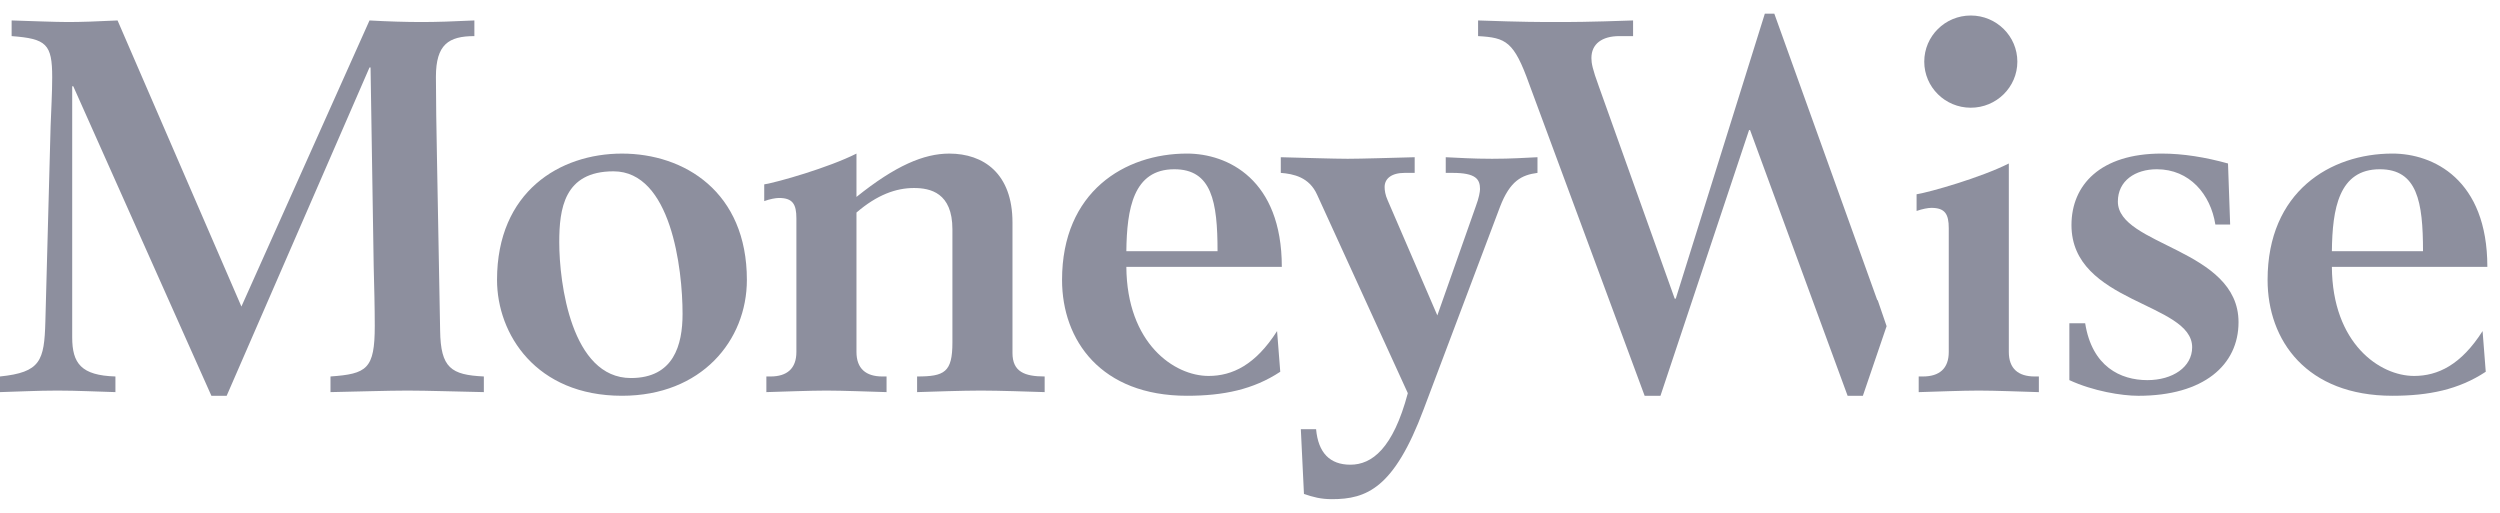 <svg width="117" height="24" viewBox="0 0 117 24" fill="none" xmlns="http://www.w3.org/2000/svg">
<g clip-path="url(#clip0_2618_43725)">
<path fill-rule="evenodd" clip-rule="evenodd" d="M20.598 15.47L20.45 7.383C20.425 6.161 20.401 4.573 20.401 3.596C20.401 2.081 20.993 1.69 22.201 1.69V0.957C21.215 1.005 20.401 1.031 19.734 1.031C18.995 1.031 18.132 1.005 17.293 0.957L11.298 14.346L5.502 0.957C4.515 1.005 3.775 1.031 3.183 1.031C2.591 1.031 1.381 0.982 0.544 0.957V1.69C2.171 1.813 2.443 2.057 2.443 3.62C2.443 4.352 2.394 5.16 2.368 5.918L2.123 15.054C2.073 16.885 1.9 17.424 0 17.619V18.351C0.864 18.329 1.727 18.279 2.688 18.279C3.651 18.279 4.515 18.329 5.402 18.351V17.619C3.8 17.57 3.379 17.008 3.379 15.787V4.037H3.429L9.893 18.522H10.608L17.293 3.157H17.342L17.489 12.466C17.514 13.417 17.539 14.395 17.539 15.25C17.539 17.277 17.169 17.497 15.467 17.619V18.351C16.701 18.329 18.132 18.279 19.069 18.279C20.006 18.279 21.437 18.329 22.644 18.351V17.619C21.116 17.545 20.622 17.228 20.598 15.47Z" fill="#8D8F9E"/>
<path fill-rule="evenodd" clip-rule="evenodd" d="M29.526 17.692C26.739 17.692 26.173 13.246 26.173 11.34C26.173 9.777 26.395 8.018 28.712 8.018C31.401 8.018 31.944 12.562 31.944 14.687C31.944 16.154 31.526 17.692 29.526 17.692ZM29.109 7.188C26.198 7.188 23.261 8.97 23.261 13.1C23.261 15.639 25.087 18.522 29.109 18.522C32.832 18.522 34.954 15.933 34.954 13.1C34.954 8.97 32.018 7.188 29.109 7.188Z" fill="#8D8F9E"/>
<path fill-rule="evenodd" clip-rule="evenodd" d="M47.384 16.521V10.412C47.384 8.116 46.028 7.188 44.425 7.188C43.24 7.188 41.908 7.75 40.083 9.216V7.188C38.776 7.847 36.382 8.531 35.766 8.629V9.412C36.038 9.312 36.309 9.265 36.456 9.265C37.099 9.265 37.271 9.557 37.271 10.217V16.472C37.271 17.253 36.828 17.619 36.062 17.619H35.866V18.351C36.654 18.329 37.913 18.279 38.677 18.279C39.442 18.279 40.7 18.329 41.491 18.351V17.619H41.292C40.528 17.619 40.083 17.253 40.083 16.472V9.947C41.046 9.117 41.934 8.799 42.772 8.799C43.537 8.799 44.573 9.019 44.573 10.73V16.032C44.573 17.424 44.202 17.619 42.92 17.619V18.351C43.636 18.329 45.041 18.279 45.904 18.279C46.768 18.279 48.175 18.329 48.89 18.351V17.619C47.952 17.619 47.384 17.399 47.384 16.521Z" fill="#8D8F9E"/>
<path fill-rule="evenodd" clip-rule="evenodd" d="M54.958 7.921C56.709 7.921 56.981 9.434 56.981 11.755H52.713C52.737 9.777 53.034 7.921 54.958 7.921ZM56.561 17.594C54.958 17.594 52.737 16.079 52.713 12.488H59.989C59.989 8.385 57.449 7.187 55.55 7.187C52.639 7.187 49.704 8.97 49.704 13.1C49.704 15.933 51.529 18.522 55.55 18.522C57.252 18.522 58.658 18.23 59.916 17.398L59.767 15.494C58.756 17.081 57.67 17.594 56.561 17.594Z" fill="#8D8F9E"/>
<path fill-rule="evenodd" clip-rule="evenodd" d="M67.661 7.358V8.091H67.982C69.068 8.091 69.265 8.385 69.265 8.848C69.265 8.97 69.215 9.265 69.068 9.654L67.267 14.761L64.948 9.386C64.825 9.117 64.8 8.897 64.8 8.752C64.8 8.36 65.121 8.091 65.737 8.091H66.207V7.358C65.196 7.383 63.715 7.431 63.073 7.431C62.431 7.431 60.951 7.383 59.941 7.358V8.091C60.534 8.139 61.273 8.286 61.643 9.117L65.886 18.401C65.196 20.991 64.208 21.748 63.197 21.748C62.234 21.748 61.692 21.187 61.593 20.086H60.879L61.025 23.116C61.446 23.262 61.814 23.361 62.333 23.361C63.961 23.361 65.244 22.848 66.625 19.159L70.201 9.679C70.671 8.457 71.213 8.189 71.954 8.091V7.358C71.387 7.383 70.745 7.431 69.832 7.431C68.894 7.431 68.254 7.383 67.661 7.358Z" fill="#8D8F9E"/>
<path fill-rule="evenodd" clip-rule="evenodd" d="M87.849 14.027L83.038 0.64H82.594L78.425 13.979H78.377L74.823 4.036C74.528 3.229 74.478 2.96 74.478 2.716C74.478 2.057 74.972 1.69 75.786 1.69H76.428V0.957C74.331 1.031 73.516 1.031 72.802 1.031C72.087 1.031 71.271 1.031 69.174 0.957V1.69C70.483 1.763 70.852 1.934 71.568 3.937L76.969 18.522H77.71L81.856 6.087H81.903L86.468 18.522H87.183L88.293 15.265L87.882 14.065" fill="#8D8F9E"/>
<path fill-rule="evenodd" clip-rule="evenodd" d="M94.013 16.472V7.651C92.706 8.311 90.313 8.994 89.696 9.092V9.873C89.969 9.776 90.239 9.728 90.388 9.728C91.028 9.728 91.202 10.021 91.202 10.681V16.472C91.202 17.253 90.758 17.619 89.993 17.619H89.795V18.352C90.585 18.329 91.843 18.279 92.607 18.279C93.372 18.279 94.63 18.329 95.419 18.352V17.619H95.222C94.457 17.619 94.013 17.253 94.013 16.472Z" fill="#8D8F9E"/>
<path fill-rule="evenodd" clip-rule="evenodd" d="M99.116 9.434C99.116 8.457 99.93 7.921 100.941 7.921C102.47 7.921 103.457 9.092 103.679 10.509H104.371L104.271 7.651C103.212 7.358 102.172 7.187 101.163 7.187C98.3 7.187 96.945 8.653 96.945 10.534C96.945 14.199 102.593 14.151 102.593 16.251C102.593 17.179 101.681 17.79 100.497 17.79C99.239 17.79 97.906 17.156 97.586 15.128H96.846V17.79C97.956 18.303 99.289 18.523 100.076 18.523C103.136 18.523 104.763 17.081 104.763 15.078C104.763 11.633 99.116 11.511 99.116 9.434Z" fill="#8D8F9E"/>
<path fill-rule="evenodd" clip-rule="evenodd" d="M111.375 7.921C113.127 7.921 113.397 9.434 113.397 11.755H109.132C109.154 9.777 109.452 7.921 111.375 7.921ZM112.978 17.594C111.375 17.594 109.154 16.079 109.132 12.488H116.408C116.408 8.385 113.866 7.187 111.967 7.187C109.056 7.187 106.123 8.97 106.123 13.1C106.123 15.933 107.945 18.522 111.967 18.522C113.669 18.522 115.077 18.23 116.333 17.398L116.185 15.494C115.174 17.081 114.088 17.594 112.978 17.594Z" fill="#8D8F9E"/>
<path fill-rule="evenodd" clip-rule="evenodd" d="M94.412 2.885C94.412 4.076 93.435 5.041 92.232 5.041C91.03 5.041 90.055 4.076 90.055 2.885C90.055 1.692 91.03 0.726 92.232 0.726C93.435 0.726 94.412 1.692 94.412 2.885Z" fill="#8D8F9E"/>
</g>
<defs>
<clipPath id="clip0_2618_43725">
<rect width="117" height="23.687" fill="white"/>
</clipPath>
</defs>
</svg>
